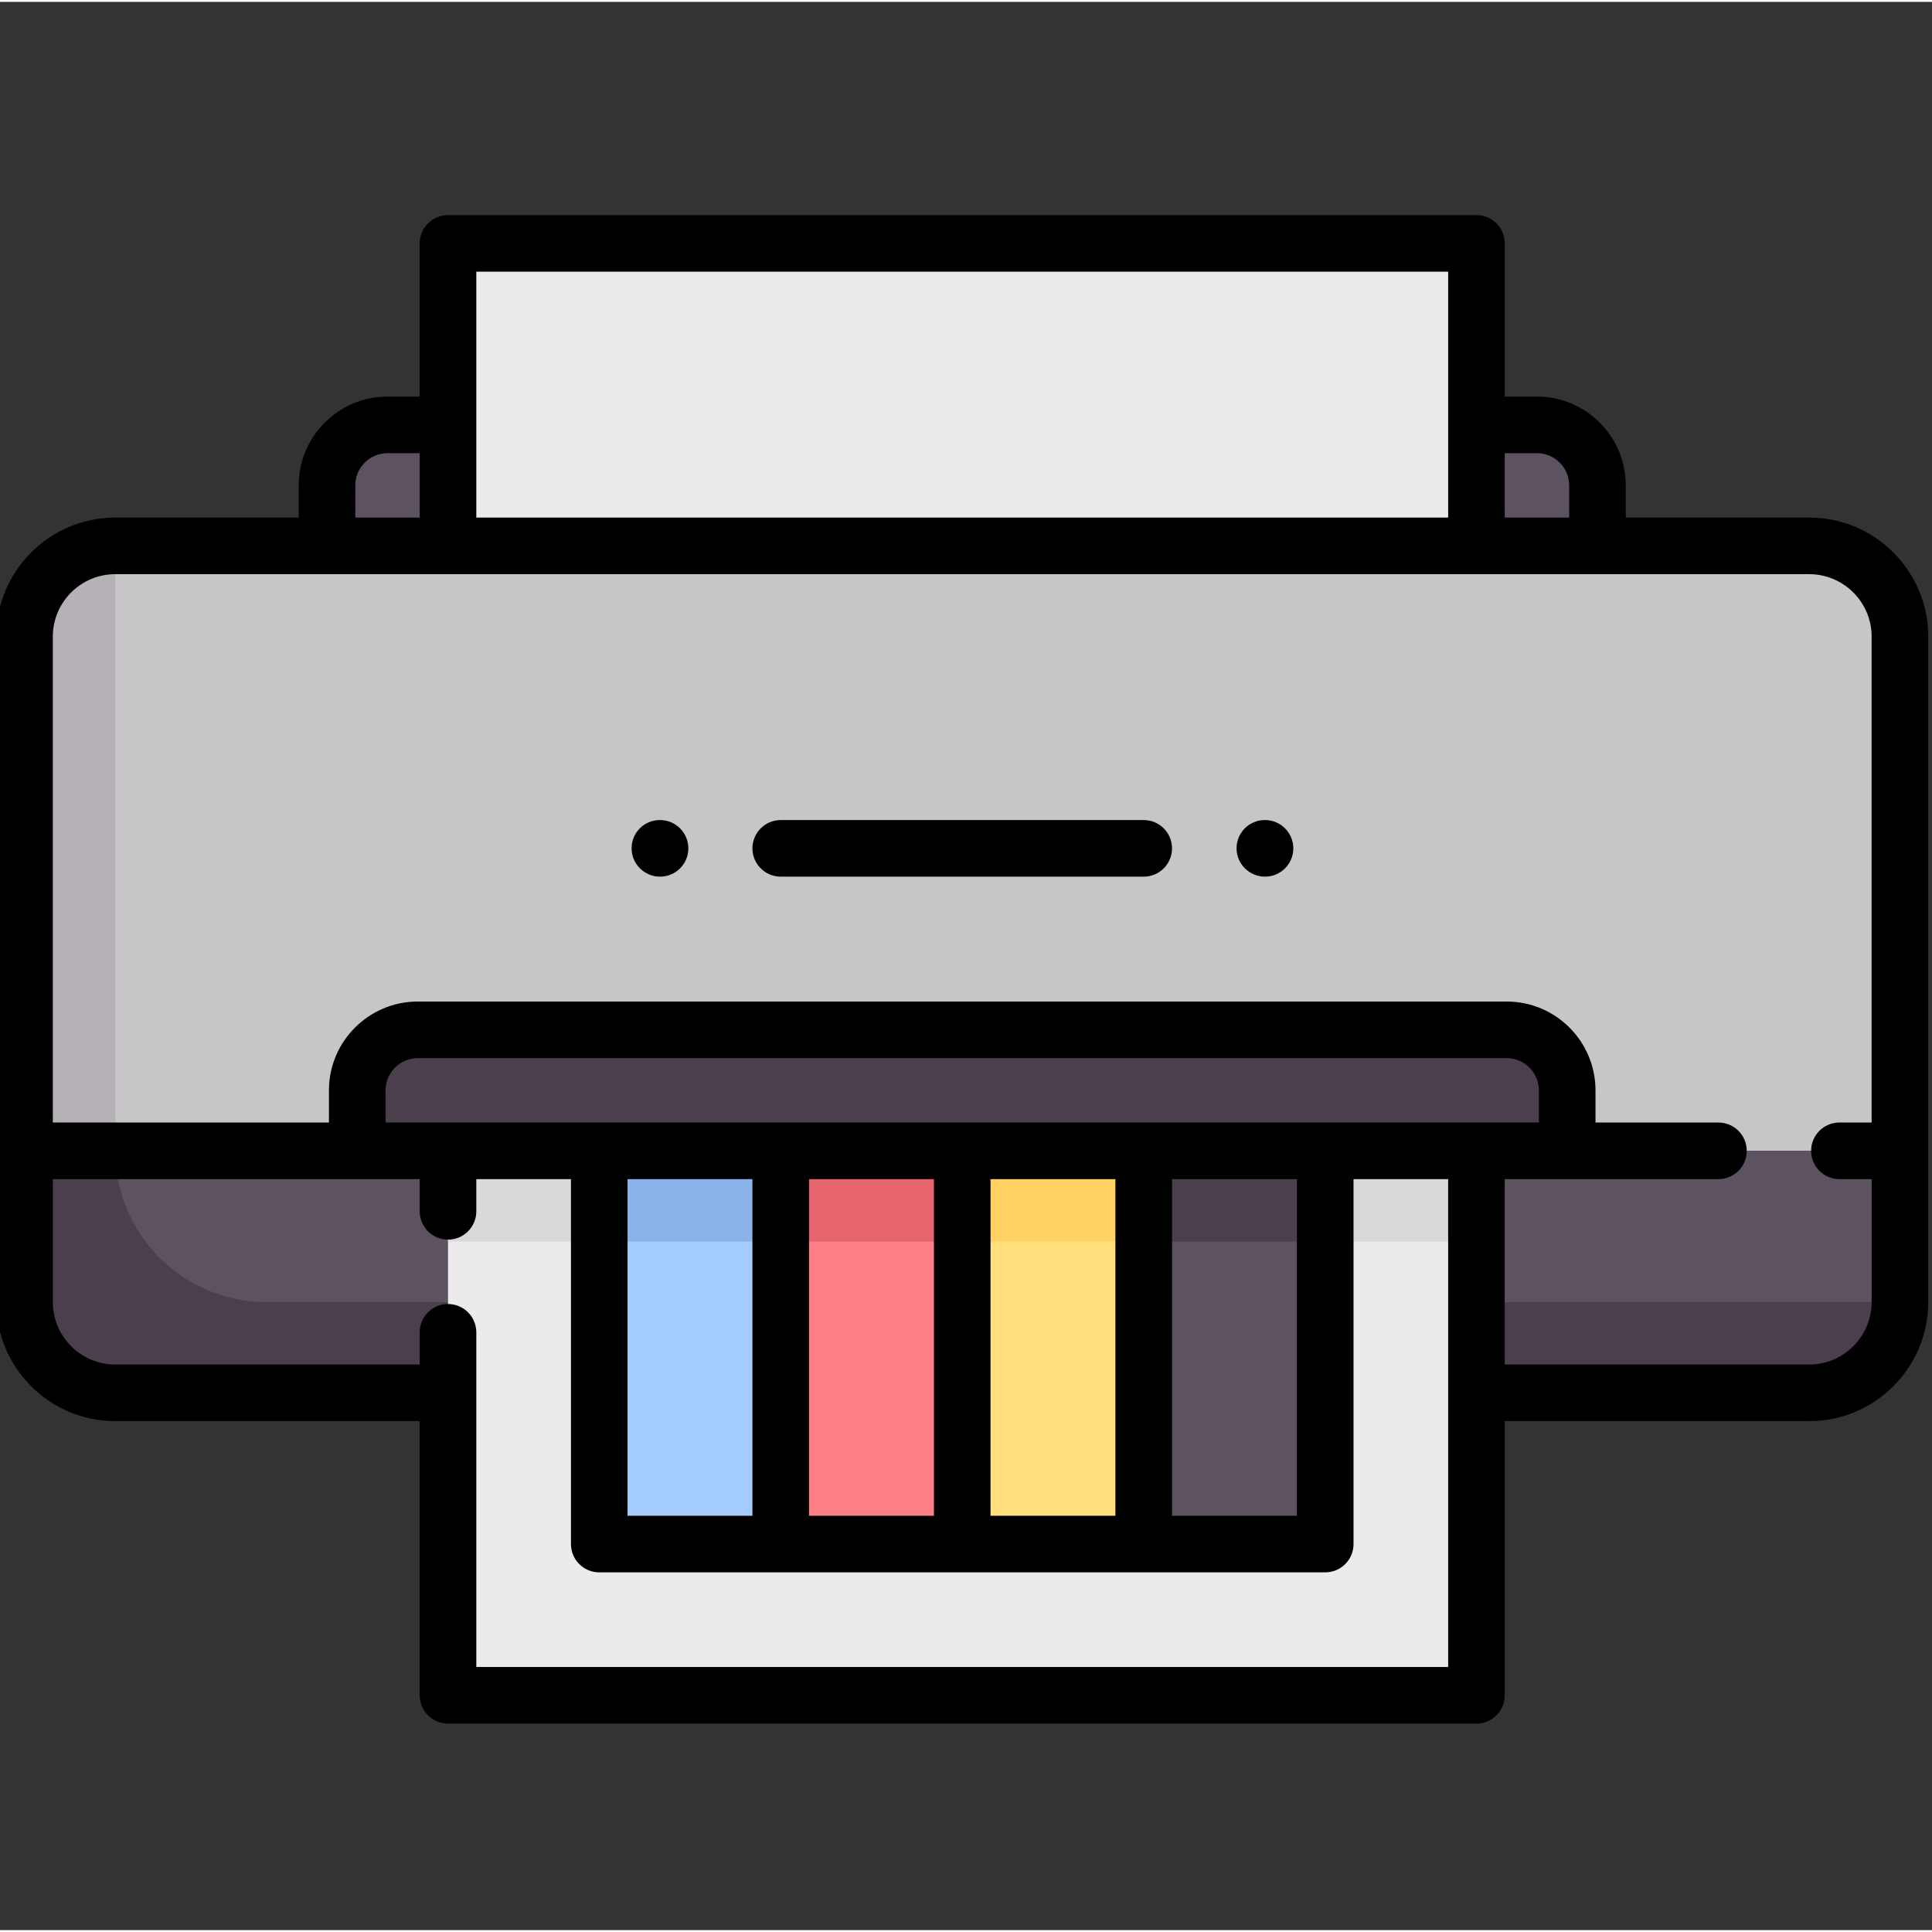 <svg height="511pt" viewBox="1 -56 511.999 511" width="511pt" xmlns="http://www.w3.org/2000/svg"><rect x="1" y="-56" width="511.999" height="511" fill="#333333" stroke="none"/><path d="m408.305 56.098h-304.609c-8.855 0-16.035 7.176-16.035 16.031v16.031h336.68v-16.031c0-8.855-7.18-16.031-16.035-16.031zm0 0" fill="#5d5360"/><path d="m480.453 88.16h-448.906c-13.281 0-24.047 10.766-24.047 24.047v136.277h497v-136.273c0-13.285-10.766-24.051-24.047-24.051zm0 0" fill="#c8c5c9"/><path d="m480.453 312.613h-448.906c-13.281 0-24.047-10.77-24.047-24.047v-40.082h497v40.082c0 13.277-10.766 24.047-24.047 24.047zm0 0" fill="#5d5360"/><path d="m119.727 8h272.547v80.16h-272.547zm0 0" fill="#eceaec"/><path d="m31.547 88.16v160.324h-24.047v-136.273c0-13.285 10.766-24.051 24.047-24.051zm0 0" fill="#b6b1b7"/><path d="m31.547 248.484h-24.047v40.082c0 13.281 10.766 24.047 24.047 24.047h448.902c13.285 0 24.051-10.77 24.051-24.047h-432.871c-22.137-.004-40.082-17.945-40.082-40.082zm0 0" fill="#4b3f4e"/><path d="m119.727 248.484h272.547v144.289h-272.547zm0 0" fill="#eceaec"/><path d="m119.727 248.484h272.547v24.047h-272.547zm0 0" fill="#dad8db"/><path d="m400.289 216.418h-288.578c-8.855 0-16.031 7.18-16.031 16.031v16.035h320.645v-16.035c0-8.852-7.18-16.031-16.035-16.031zm0 0" fill="#4b3f4e"/><path d="m256 248.484h48.098v104.211h-48.098zm0 0" fill="#ffe07d"/><path d="m207.902 248.484h48.098v104.211h-48.098zm0 0" fill="#ff8086"/><path d="m159.809 248.484h48.094v104.211h-48.094zm0 0" fill="#a4ccff"/><path d="m304.098 248.484h48.094v104.211h-48.094zm0 0" fill="#5d5360"/><path d="m256 248.484h48.098v24.047h-48.098zm0 0" fill="#ffd064"/><path d="m207.902 248.484h48.098v24.047h-48.098zm0 0" fill="#e5646e"/><path d="m159.809 248.484h48.094v24.047h-48.094zm0 0" fill="#8bb3ea"/><path d="m304.098 248.484h48.094v24.047h-48.094zm0 0" fill="#4b3f4e"/><path d="m480.453 80.66h-48.613v-8.531c0-12.977-10.559-23.535-23.531-23.535h-8.535v-40.594c0-4.141-3.355-7.5-7.5-7.5h-272.547c-4.141 0-7.5 3.359-7.5 7.5v40.598h-8.531c-12.977 0-23.535 10.555-23.535 23.531v8.531h-48.613c-17.395 0-31.547 14.152-31.547 31.551v176.352c0 17.398 14.152 31.551 31.547 31.551h80.68v72.66c0 4.141 3.355 7.5 7.5 7.5h272.547c4.141 0 7.5-3.359 7.5-7.5v-72.66h80.676c17.398 0 31.551-14.152 31.551-31.551v-176.352c0-17.398-14.152-31.551-31.547-31.551zm-72.145-17.066c4.703 0 8.531 3.828 8.531 8.535v8.531h-17.066v-17.066zm-23.535-48.094v65.16h-257.547v-65.16zm-289.613 56.629c0-4.707 3.828-8.531 8.531-8.531h8.535v17.062h-17.066zm32.066 313.145v-88.695c0-4.141-3.359-7.5-7.5-7.5-4.141 0-7.5 3.359-7.5 7.5v8.535h-80.68c-9.125 0-16.547-7.426-16.547-16.551v-32.578h97.227v8.531c0 4.141 3.359 7.5 7.5 7.5 4.141 0 7.5-3.359 7.5-7.5v-8.531h25.082v96.707c0 4.145 3.355 7.5 7.5 7.5h192.387c4.141 0 7.5-3.355 7.5-7.5v-96.707h25.078v129.289zm281.598-144.289h-305.648v-8.531c0-4.707 3.828-8.535 8.535-8.535h288.578c4.707 0 8.531 3.828 8.531 8.535v8.531zm-193.422 104.211v-89.211h33.098v89.211zm-48.094-89.211h33.094v89.211h-33.094zm96.191 0h33.098v89.211h-33.098zm48.098 0h33.094v89.211h-33.094zm168.855 49.129h-80.68v-49.129h56.633c4.145 0 7.5-3.359 7.5-7.5 0-4.145-3.355-7.5-7.5-7.5h-32.582v-8.531c0-12.977-10.559-23.535-23.531-23.535h-288.582c-12.977 0-23.535 10.559-23.535 23.535v8.531h-73.176v-128.773c0-9.125 7.422-16.551 16.547-16.551h448.902c9.125 0 16.551 7.426 16.551 16.551v128.773h-8.535c-4.141 0-7.5 3.355-7.5 7.5 0 4.141 3.359 7.5 7.5 7.5h8.535v32.582c0 9.121-7.422 16.547-16.547 16.547zm0 0"/><path d="m304.098 160.824h-96.195c-4.141 0-7.5 3.355-7.5 7.5 0 4.141 3.359 7.5 7.5 7.5h96.195c4.141 0 7.5-3.359 7.5-7.5 0-4.145-3.359-7.5-7.5-7.5zm0 0"/><path d="m336.242 160.824h-.082c-4.141 0-7.461 3.355-7.461 7.5 0 4.141 3.398 7.5 7.543 7.5 4.141 0 7.5-3.359 7.5-7.5 0-4.145-3.359-7.5-7.5-7.5zm0 0"/><path d="m175.918 160.824h-.078c-4.145 0-7.461 3.355-7.461 7.5 0 4.141 3.398 7.5 7.539 7.5 4.145 0 7.5-3.359 7.5-7.5 0-4.145-3.355-7.5-7.5-7.5zm0 0"/></svg>